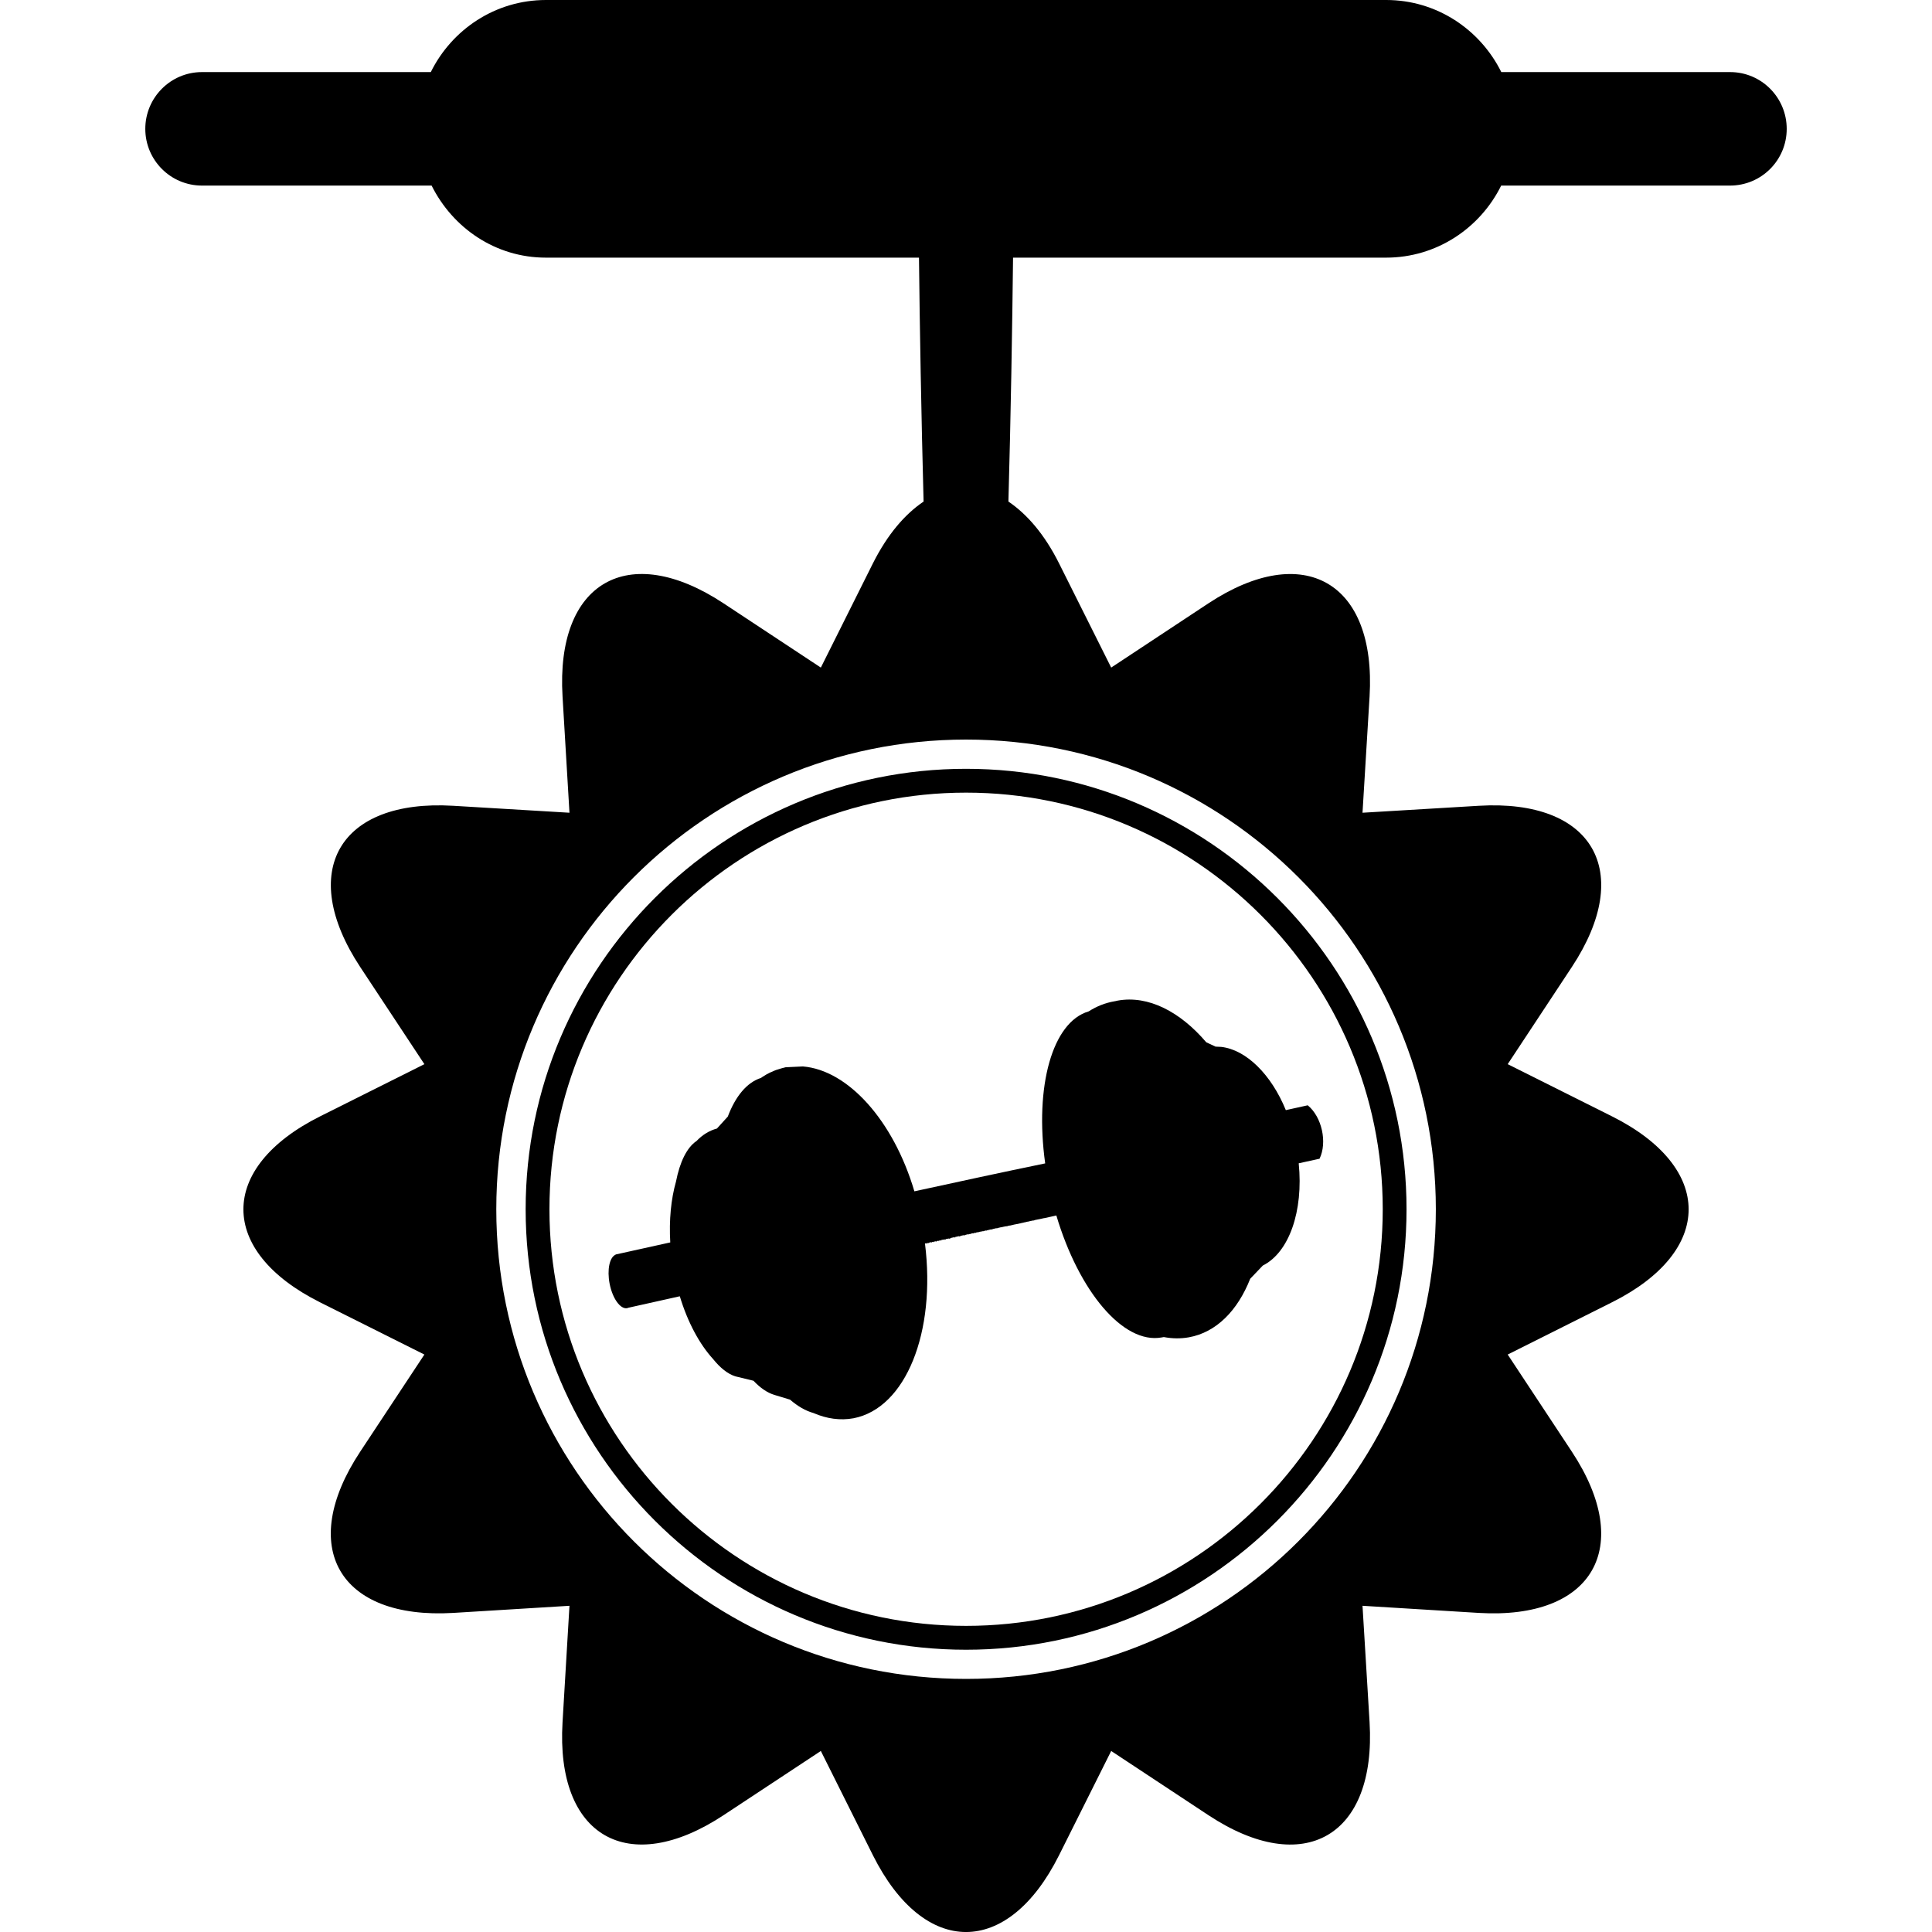 <?xml version="1.0" encoding="iso-8859-1"?>
<!-- Uploaded to: SVG Repo, www.svgrepo.com, Generator: SVG Repo Mixer Tools -->
<!DOCTYPE svg PUBLIC "-//W3C//DTD SVG 1.1//EN" "http://www.w3.org/Graphics/SVG/1.1/DTD/svg11.dtd">
<svg fill="#000000" version="1.1" id="Capa_1" xmlns="http://www.w3.org/2000/svg" xmlns:xlink="http://www.w3.org/1999/xlink" 
	 width="800px" height="800px" viewBox="0 0 175.023 175.023"
	 xml:space="preserve">
<g>
	<g>
		<path d="M156.733,6.53h-20.728C134.094,2.676,130.154,0,125.581,0H49.458c-4.588,0-8.525,2.676-10.431,6.53H18.299
			c-2.843,0-5.136,2.311-5.136,5.143c0,2.831,2.293,5.139,5.136,5.139H39.1c1.915,3.833,5.775,6.528,10.357,6.528h33.795
			c0.063,6.021,0.213,14.559,0.417,22.097c-1.678,1.136-3.255,2.944-4.588,5.593l-4.719,9.447l-8.811-5.818
			c-8.649-5.712-15.214-1.915-14.589,8.437l0.627,10.531l-10.537-0.63c-10.336-0.615-14.127,5.943-8.424,14.599l5.818,8.808
			l-9.444,4.726c-9.268,4.64-9.268,12.215,0,16.854l9.444,4.726l-5.818,8.805c-5.712,8.646-1.918,15.211,8.424,14.602l10.537-0.646
			l-0.627,10.546c-0.625,10.34,5.94,14.133,14.589,8.422l8.811-5.815l4.719,9.45c4.646,9.268,12.218,9.268,16.858,0l4.725-9.45
			l8.806,5.815c8.652,5.718,15.217,1.918,14.602-8.422l-0.64-10.546l10.54,0.646c10.34,0.615,14.127-5.955,8.428-14.602
			l-5.815-8.805l9.444-4.732c9.262-4.633,9.262-12.208,0-16.848l-9.444-4.726l5.815-8.808c5.706-8.656,1.912-15.213-8.428-14.599
			l-10.54,0.63l0.64-10.531c0.615-10.352-5.949-14.142-14.602-8.437l-8.806,5.818l-4.725-9.447
			c-1.327-2.649-2.911-4.458-4.585-5.593c0.213-7.532,0.353-16.076,0.42-22.097h33.795c4.579,0,8.524-2.677,10.425-6.528h20.728
			c2.85,0,5.139-2.302,5.139-5.139C161.86,8.835,159.571,6.53,156.733,6.53z M130.075,109.55c0,23.511-19.047,42.545-42.558,42.545
			c-23.507,0-42.557-19.047-42.557-42.545c0-23.501,19.05-42.551,42.557-42.551C111.028,66.999,130.075,86.049,130.075,109.55z"/>
		<path d="M47.619,109.55c0,22,17.902,39.902,39.899,39.902c22.001,0,39.902-17.902,39.902-39.902s-17.901-39.902-39.902-39.902
			C65.521,69.647,47.619,87.55,47.619,109.55z M125.265,109.55c0,20.812-16.934,37.74-37.747,37.74
			c-20.812,0-37.743-16.928-37.743-37.74s16.931-37.744,37.743-37.744C108.331,71.806,125.265,88.737,125.265,109.55z"/>
		<path d="M82.835,107.924c-1.902-6.436-6.028-10.984-10.102-11.313l-1.559,0.073l-0.095,0.024l-0.28,0.073l-0.162,0.049
			l-0.35,0.109L70.14,97l-0.231,0.104l-0.161,0.066l-0.305,0.159l-0.167,0.104l-0.189,0.115l-0.149,0.104
			c-1.285,0.408-2.314,1.675-3.005,3.501l-0.986,1.084c-0.685,0.184-1.309,0.566-1.845,1.127c-0.88,0.591-1.517,1.906-1.863,3.678
			c-0.451,1.59-0.637,3.489-0.518,5.511c-1.659,0.365-3.3,0.725-4.957,1.096l0.006,0.013c-0.551,0.231-0.786,1.363-0.545,2.624
			c0.262,1.346,0.974,2.339,1.592,2.223l0.098-0.036c1.559-0.348,3.117-0.694,4.67-1.041c0.713,2.355,1.784,4.341,3.021,5.693
			c0.648,0.81,1.333,1.346,2.006,1.559l1.647,0.401c0.609,0.646,1.245,1.084,1.882,1.278l1.428,0.433
			c0.7,0.603,1.416,1.017,2.122,1.212c1.203,0.523,2.43,0.694,3.635,0.475c4.75-0.925,7.474-7.818,6.469-15.831l0.113-0.024
			l0.036,0.036l0.058-0.006l-0.036-0.043l0.131-0.024l-0.063,0.055l0.058-0.018l0.061-0.049l0.195-0.049l0.03,0.037l0.043-0.013
			l-0.019-0.024l0.18-0.043l-0.055,0.055l0.055-0.012l0.058-0.055l0.144-0.024l0.03,0.03l0.052-0.006l-0.027-0.037l0.219-0.049
			L85,112.448l0.055-0.019l0.064-0.061l0.079-0.012l0.036,0.042l0.046-0.019l-0.03-0.036l0.286-0.062l-0.052,0.062l0.052-0.024
			l0.049-0.037l0.03-0.012l0.021,0.024h0.049l-0.024-0.042l0.347-0.062l-0.055,0.036l0.061-0.006l0.034-0.03l0.012,0.013
			l0.055-0.007l-0.024-0.036l0.381-0.086h0.006l-0.042,0.049l0.055-0.023h0.006l0,0h0.058l-0.027-0.025l0.006-0.012l0.356-0.079
			l0.019,0.03h0.006l0.058-0.012l0.049-0.043l0.299-0.066l0.015,0.03l0.043-0.007l0.061-0.018l0.046-0.037l0.25-0.055l0.012,0.024
			l0.055-0.012l-0.012-0.013l0.118-0.036l-0.036,0.036l0.049-0.012l0.049-0.037l0.204-0.042l0.012,0.03l0.055-0.024l-0.019-0.019
			l0.159-0.03l-0.049,0.03l0.061-0.012l0.036-0.031l0.165-0.036l0.019,0.019l0.048-0.012l-0.012-0.013l0.213-0.055l-0.036,0.042
			l0.049-0.006l0.042-0.049l0.104-0.012l0.013,0.012h0.042v-0.012l0.269-0.073l-0.03,0.024h0.055l0.03-0.03l0.03-0.013l0.013,0.013
			h0.061l-0.013-0.019l0.323-0.073l-0.03,0.024l0.055-0.006l0.024-0.024l0.006,0.013l0.049-0.013l-0.006-0.013l0.383-0.091
			l-0.036,0.024h0.049l0.049-0.012l-0.006-0.013l0,0l0.371-0.085l0.012,0.018l0,0l0.049-0.012l0,0l0.024-0.019l0.323-0.066
			l0.012,0.012l0.049-0.006l-0.012-0.013l0.055-0.012l-0.024,0.019l0.061-0.007l0.013-0.023l0.268-0.049v0.012l0.049-0.012v-0.013
			l0.115-0.024l-0.018,0.013l0.048-0.013l0.024-0.012l0.214-0.049v0.006l0.055-0.012v-0.006l0.146-0.025l-0.012,0.013l0.055-0.013
			l0.013-0.012l0.176-0.037h0.007l0.048-0.006l-0.006-0.006l0.207-0.049l-0.006,0.013l0.049-0.013l0.006-0.012l0.109-0.024v0.012
			l0.049-0.012v-0.013l0.256-0.055l-0.012,0.013l0.061-0.013l0.006-0.012l0.067-0.013l0,0l0.049-0.006v-0.006l0.304-0.062v0.013
			l0.049-0.013l0.013-0.012v0.006l0.055-0.012v-0.013l0.359-0.073l0,0l0.049-0.012h0.036h-0.012l0.383-0.085l0.043-0.007
			l0.049-0.006l1.06-0.237c2.046,6.875,6.053,11.673,9.535,11.052l0.201-0.036c0.749,0.14,1.504,0.158,2.259,0.024
			c2.491-0.438,4.434-2.43,5.566-5.304l1.145-1.2c2.375-1.181,3.689-4.92,3.251-9.262c0.634-0.14,1.261-0.279,1.888-0.414
			c0.719-1.491,0.207-3.793-1.071-4.84c-0.657,0.14-1.321,0.298-1.985,0.438c-1.327-3.251-3.604-5.474-5.852-5.729l-0.518-0.024
			l-0.84-0.396c-2.363-2.771-5.249-4.269-8.014-3.775l-0.231,0.052l-0.073,0.012c-0.84,0.144-1.619,0.46-2.338,0.917
			c-3.288,0.965-4.902,6.789-3.934,13.768C90.764,106.201,86.8,107.06,82.835,107.924z M86.958,111.979l-0.006-0.007l0.023-0.006
			L86.958,111.979z M87.399,111.906l-0.013-0.024l0.056-0.013L87.399,111.906z"/>
	</g>
</g>
</svg>